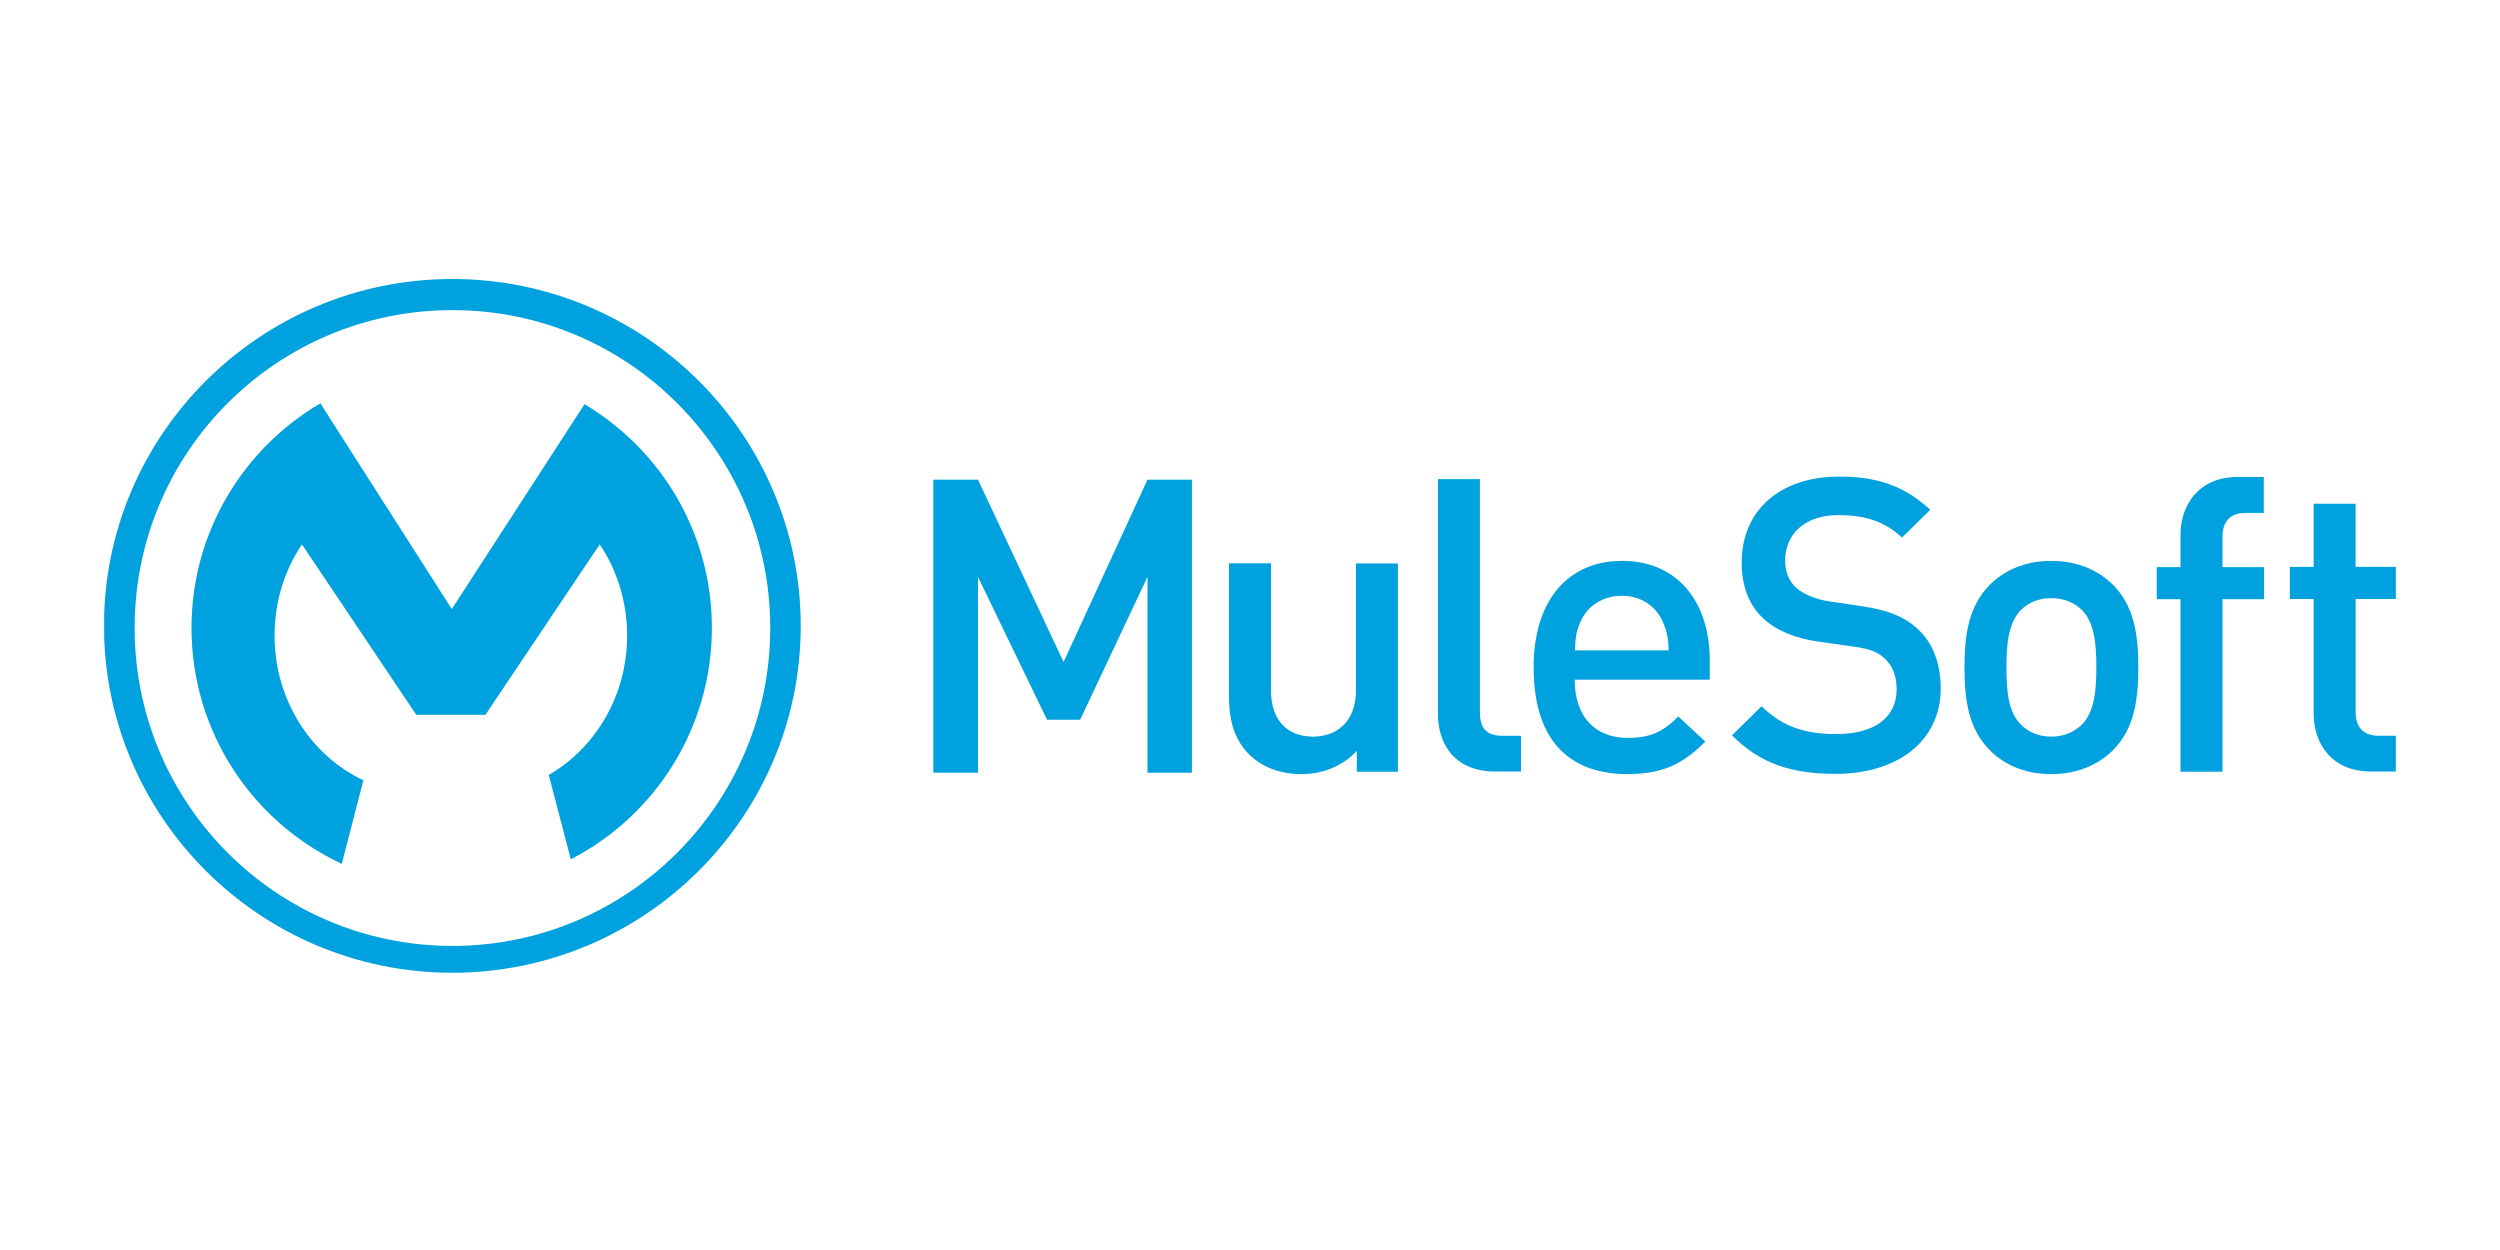 <?xml version="1.0" encoding="UTF-8" standalone="no"?>
<!-- Generator: Adobe Illustrator 18.1.1, SVG Export Plug-In . SVG Version: 6.00 Build 0)  -->

<svg
   xmlns:dc="http://purl.org/dc/elements/1.1/"
   xmlns:cc="http://creativecommons.org/ns#"
   xmlns:rdf="http://www.w3.org/1999/02/22-rdf-syntax-ns#"
   xmlns:svg="http://www.w3.org/2000/svg"
   xmlns="http://www.w3.org/2000/svg"
   xmlns:xlink="http://www.w3.org/1999/xlink"
   xmlns:sodipodi="http://sodipodi.sourceforge.net/DTD/sodipodi-0.dtd"
   xmlns:inkscape="http://www.inkscape.org/namespaces/inkscape"
   version="1.1"
   id="Layer_1"
   x="0px"
   y="0px"
   viewBox="0 0 120 60"
   enable-background="new 0 0 1123 333"
   xml:space="preserve"
   sodipodi:docname="mulesoft-ar21.svg"
   width="120"
   height="60"
   inkscape:version="0.92.3 (2405546, 2018-03-11)"><defs
   id="defs39">
	
	
	
	
	
	
	
	
	
	
	
	
</defs><sodipodi:namedview
   pagecolor="#ffffff"
   bordercolor="#666666"
   borderopacity="1"
   objecttolerance="10"
   gridtolerance="10"
   guidetolerance="10"
   inkscape:pageopacity="0"
   inkscape:pageshadow="2"
   inkscape:window-width="1920"
   inkscape:window-height="1001"
   id="namedview37"
   showgrid="false"
   inkscape:zoom="3.4152691"
   inkscape:cx="87.405534"
   inkscape:cy="5.1543911"
   inkscape:window-x="-9"
   inkscape:window-y="-9"
   inkscape:window-maximized="1"
   inkscape:current-layer="Layer_1" />
<g
   id="g10"
   transform="matrix(0.103,0,0,0.103,4.527,13.011)">
		<defs
   id="defs3">
			<rect
   height="323.3"
   width="1095.6"
   y="3.7"
   x="4.6"
   id="SVGID_1_" />
		</defs>
		<clipPath
   id="SVGID_2_">
			<use
   height="100%"
   width="100%"
   y="0"
   x="0"
   style="overflow:visible"
   id="use5"
   overflow="visible"
   xlink:href="#SVGID_1_" />
		</clipPath>
		<path
   style="fill:#00a1df"
   inkscape:connector-curvature="0"
   id="path8"
   d="M 166.9,314.5 C 85.1,314.5 18.8,248.2 18.8,166.4 18.7,84.5 85,18.2 166.9,18.2 248.7,18.2 315,84.5 315,166.3 315,248.1 248.7,314.5 166.9,314.5 Z M 166.8,3.7 C 77.3,3.7 4.5,76.2 4.5,165.3 4.5,254.5 77.3,327 166.8,327 256.3,327 329.2,254.5 329.2,165.4 329.2,76.2 256.4,3.7 166.8,3.7 Z"
   clip-path="url(#SVGID_2_)" />
	</g><path
   style="fill:#00a1df;stroke-width:0.103"
   inkscape:connector-curvature="0"
   id="path12"
   d="m 17.443,37.454 c -2.517,-1.182 -4.264,-3.853 -4.264,-6.946 0,-1.634 0.483,-3.144 1.315,-4.377 l 5.487,8.179 h 3.319 l 5.487,-8.179 c 0.832,1.233 1.315,2.754 1.315,4.377 0,2.887 -1.521,5.394 -3.761,6.689 l 1.058,4.048 c 4.028,-2.075 6.771,-6.268 6.771,-11.107 0,-4.572 -2.456,-8.559 -6.113,-10.737 L 21.686,29.235 15.377,19.361 c -3.699,2.168 -6.185,6.185 -6.185,10.778 0,5.014 2.949,9.34 7.213,11.323 z" /><polygon
   style="fill:#00a1df"
   id="polygon14"
   points="511.5,97.2 490.8,97.2 451.7,182.2 411.8,97.2 391,97.2 391,233.8 411.8,233.8 411.8,142.5 444,209.1 459.4,209.1 490.8,142.5 490.8,233.8 511.5,233.8 "
   transform="matrix(0.103,0,0,0.103,4.527,13.011)" /><path
   style="fill:#00a1df;stroke-width:0.103"
   inkscape:connector-curvature="0"
   id="path16"
   d="m 65.086,33.129 c 0,1.541 -0.945,2.23 -2.065,2.23 -1.12,0 -2.014,-0.668 -2.014,-2.23 v -6.093 h -2.014 v 6.391 c 0,1.13 0.236,2.075 1.007,2.826 0.596,0.565 1.438,0.904 2.466,0.904 1.007,0 1.973,-0.37 2.661,-1.12 v 1.007 h 1.973 V 27.046 h -2.014 z" /><path
   style="fill:#00a1df;stroke-width:0.103"
   inkscape:connector-curvature="0"
   id="path18"
   d="M 71.035,34.156 V 22.998 h -2.014 v 11.271 c 0,1.48 0.832,2.764 2.743,2.764 h 1.243 v -1.716 h -0.884 c -0.812,0 -1.089,-0.39 -1.089,-1.161 z" /><path
   style="fill:#00a1df;stroke-width:0.103"
   inkscape:connector-curvature="0"
   id="path20"
   d="m 75.597,31.218 c 0.021,-0.606 0.062,-0.904 0.257,-1.356 0.319,-0.75 1.048,-1.264 1.993,-1.264 0.945,0 1.654,0.514 1.973,1.264 0.195,0.452 0.257,0.75 0.277,1.356 z m 2.25,-4.295 c -2.558,0 -4.233,1.87 -4.233,5.106 0,3.802 1.993,5.127 4.5,5.127 1.757,0 2.723,-0.534 3.74,-1.562 l -1.295,-1.202 c -0.709,0.709 -1.305,1.027 -2.425,1.027 -1.634,0 -2.548,-1.079 -2.548,-2.795 h 6.483 v -0.884 c 0.01,-2.846 -1.541,-4.819 -4.223,-4.819 z" /><path
   style="fill:#00a1df;stroke-width:0.103"
   inkscape:connector-curvature="0"
   id="path22"
   d="M 92.005,30.149 C 91.409,29.615 90.68,29.296 89.385,29.101 l -1.593,-0.236 c -0.647,-0.103 -1.223,-0.339 -1.572,-0.647 -0.37,-0.339 -0.534,-0.791 -0.534,-1.305 0,-1.243 0.904,-2.188 2.558,-2.188 1.182,0 2.188,0.257 3.052,1.079 l 1.356,-1.336 c -1.202,-1.11 -2.497,-1.593 -4.356,-1.593 -2.918,0 -4.695,1.675 -4.695,4.12 0,1.14 0.339,2.034 1.027,2.682 0.606,0.575 1.521,0.966 2.661,1.12 l 1.654,0.236 c 0.832,0.113 1.182,0.257 1.541,0.596 0.37,0.329 0.555,0.853 0.555,1.459 0,1.356 -1.069,2.147 -2.897,2.147 -1.438,0 -2.558,-0.319 -3.586,-1.336 l -1.418,1.397 c 1.336,1.356 2.856,1.849 4.973,1.849 2.939,0 5.045,-1.541 5.045,-4.12 -0.01,-1.192 -0.38,-2.199 -1.151,-2.877 z" /><path
   style="fill:#00a1df;stroke-width:0.103"
   inkscape:connector-curvature="0"
   id="path24"
   d="m 99.937,34.773 c -0.37,0.37 -0.884,0.586 -1.48,0.586 -0.596,0 -1.089,-0.216 -1.459,-0.586 -0.616,-0.606 -0.688,-1.654 -0.688,-2.743 0,-1.089 0.082,-2.127 0.688,-2.743 0.37,-0.37 0.863,-0.575 1.459,-0.575 0.586,0 1.099,0.195 1.48,0.575 0.606,0.606 0.688,1.654 0.688,2.743 0,1.079 -0.082,2.127 -0.688,2.743 z m -1.48,-7.85 c -1.356,0 -2.322,0.514 -2.98,1.182 -0.945,0.986 -1.182,2.25 -1.182,3.925 0,1.695 0.236,2.959 1.182,3.945 0.647,0.668 1.613,1.182 2.98,1.182 1.356,0 2.343,-0.514 3,-1.182 0.945,-0.986 1.182,-2.25 1.182,-3.945 0,-1.675 -0.236,-2.939 -1.182,-3.925 -0.658,-0.668 -1.644,-1.182 -3,-1.182 z" /><path
   style="fill:#00a1df;stroke-width:0.103"
   inkscape:connector-curvature="0"
   id="path26"
   d="m 104.664,25.68 v 1.541 h -1.14 v 1.541 h 1.14 v 8.281 h 2.014 V 28.762 h 1.993 v -1.541 h -1.993 v -1.438 c 0,-0.729 0.349,-1.161 1.099,-1.161 h 0.884 v -1.726 h -1.264 c -1.86,0 -2.733,1.346 -2.733,2.784 z" /><path
   style="fill:#00a1df;stroke-width:0.103"
   inkscape:connector-curvature="0"
   id="path28"
   d="m 113.068,24.179 h -2.014 v 3.031 h -1.14 v 1.541 h 1.14 v 5.497 c 0,1.438 0.863,2.784 2.743,2.784 H 115 v -1.716 h -0.832 c -0.75,0 -1.099,-0.432 -1.099,-1.161 V 28.752 H 115 v -1.541 h -1.932 z" />
</svg>